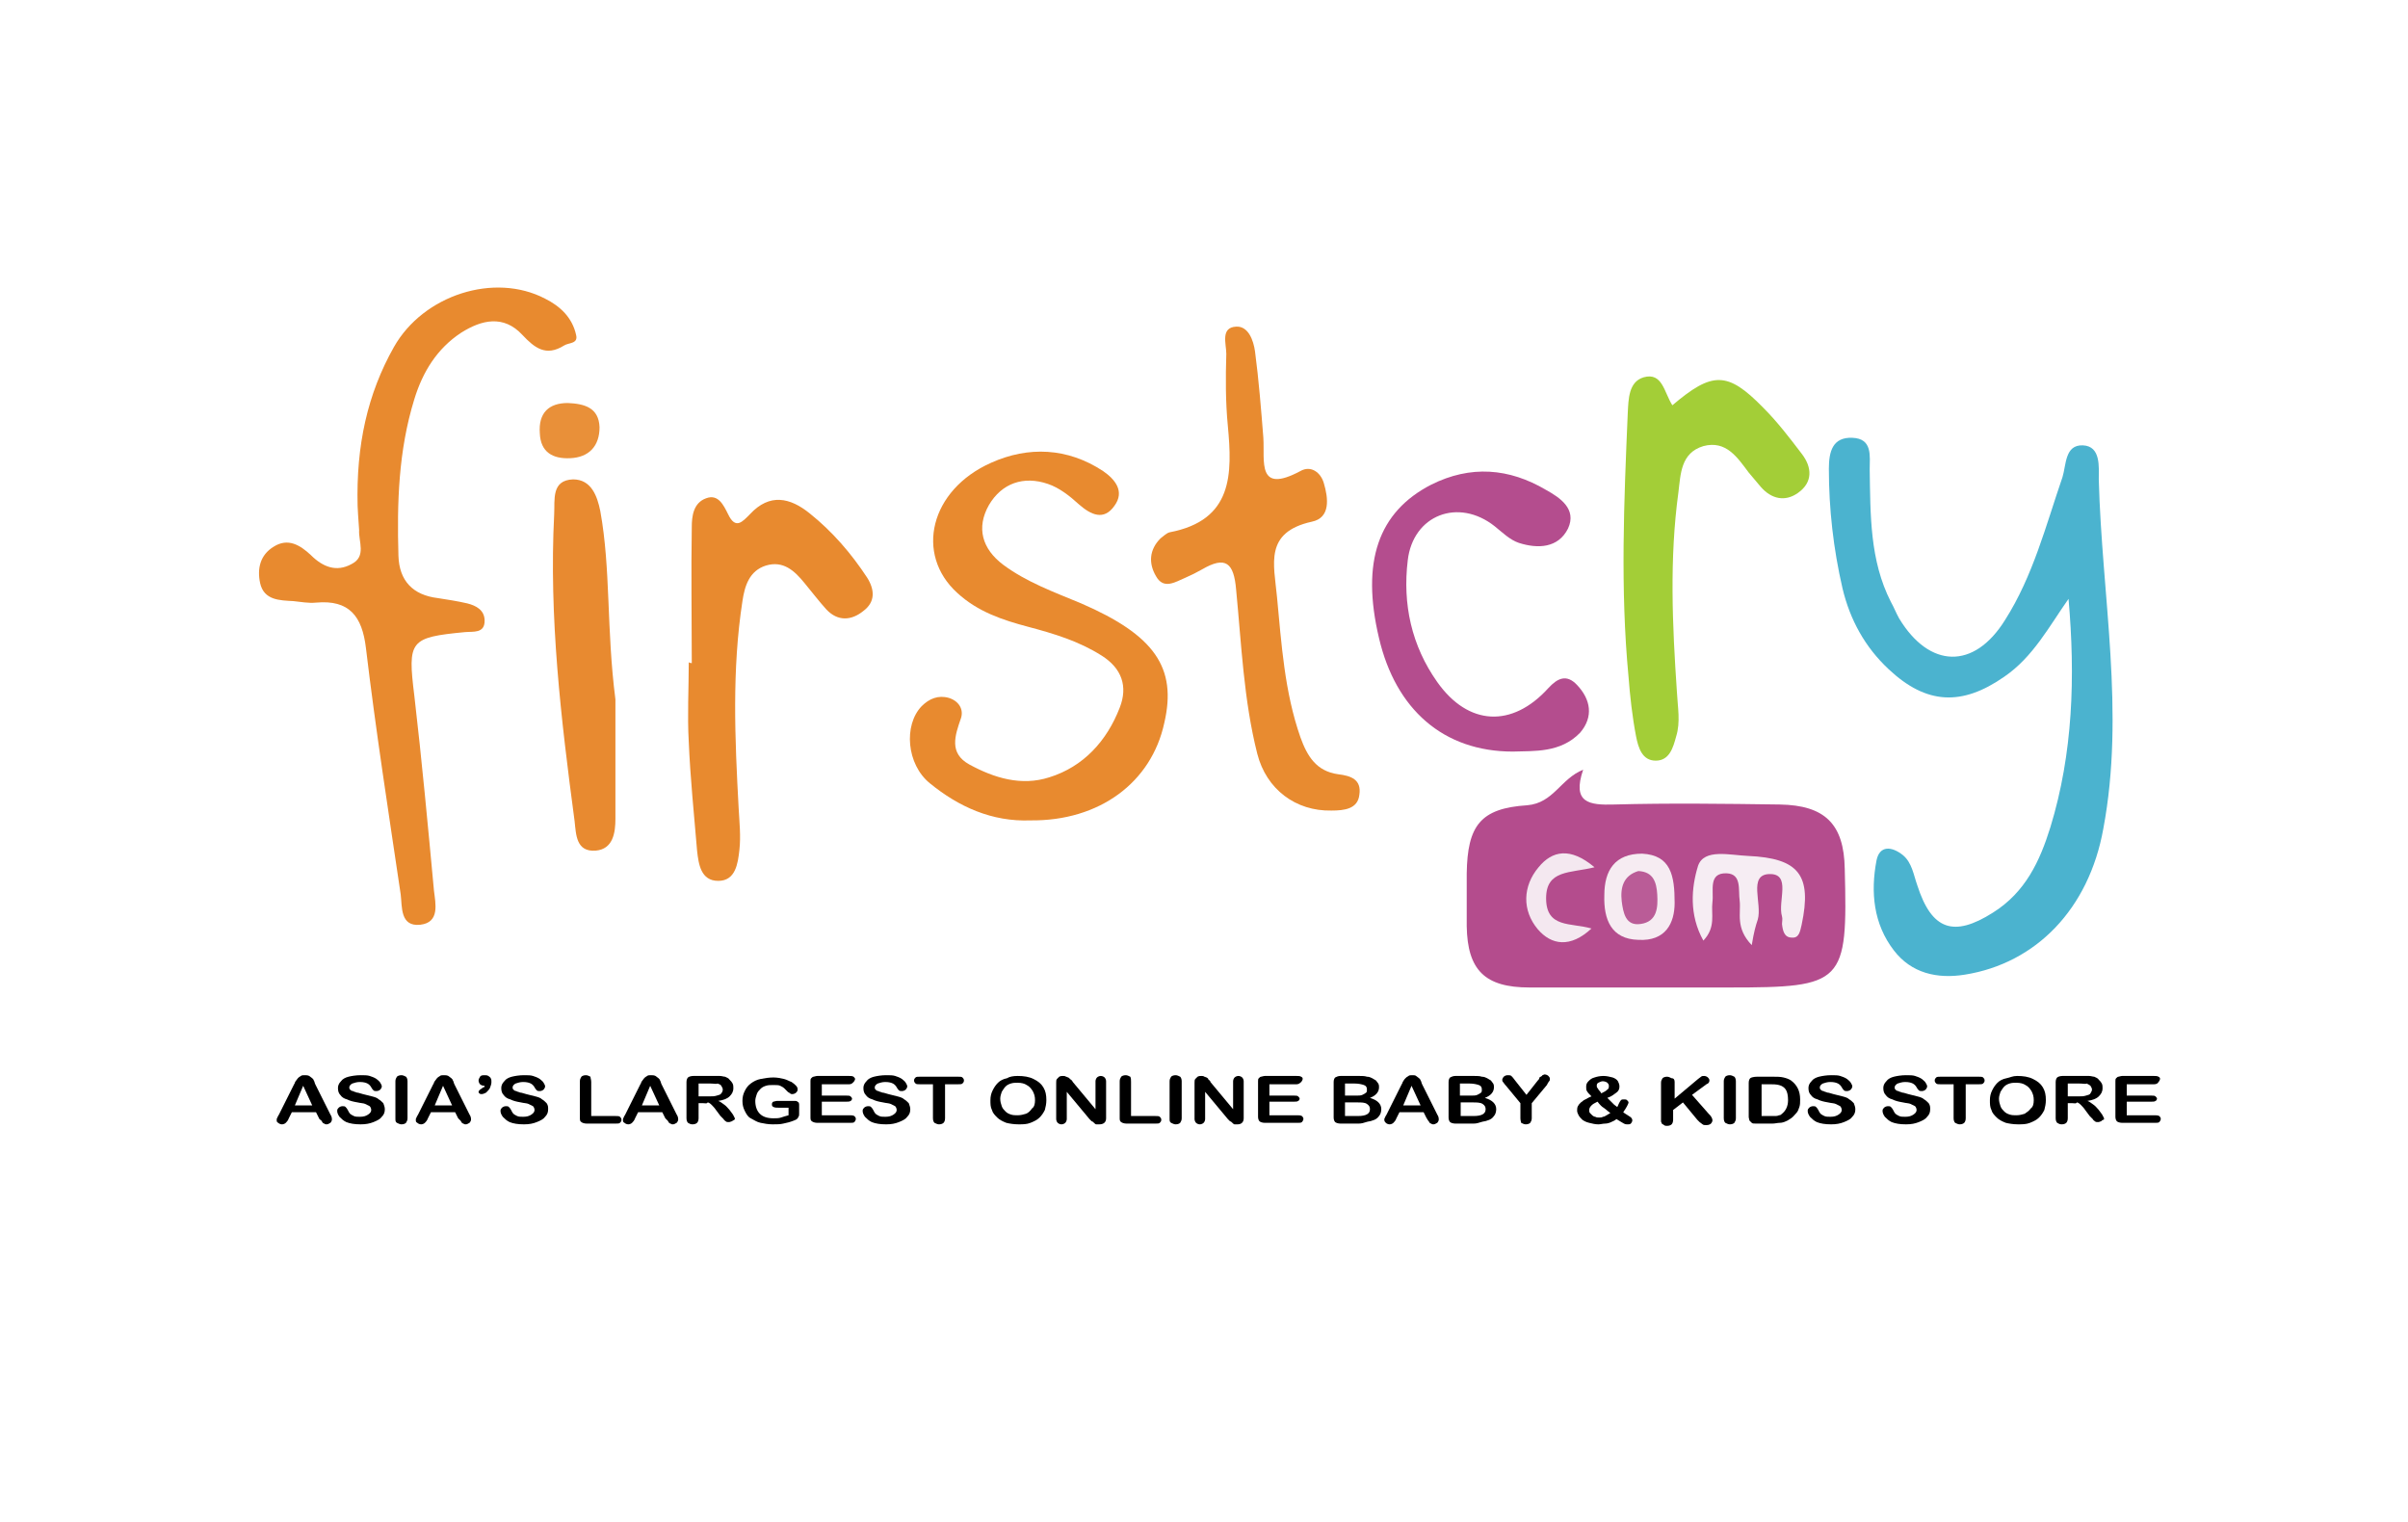 <?xml version="1.0" encoding="utf-8"?>
<!-- Generator: Adobe Illustrator 26.0.2, SVG Export Plug-In . SVG Version: 6.00 Build 0)  -->
<svg version="1.1" id="Layer_1" xmlns="http://www.w3.org/2000/svg" xmlns:xlink="http://www.w3.org/1999/xlink" x="0px" y="0px"
	 viewBox="0 0 318.5 201.3" style="enable-background:new 0 0 318.5 201.3;" xml:space="preserve">
<style type="text/css">
	.st0{fill:#FFFFFF;}
	.st1{fill:#B44C8D;}
	.st2{fill:#4BB3CF;}
	.st3{fill:#E88A2F;}
	.st4{fill:#E88B30;}
	.st5{fill:#A3CE37;}
	.st6{fill:#B44D8E;}
	.st7{fill:#E88A30;}
	.st8{fill:#E99039;}
	.st9{fill:#F6EDF3;}
	.st10{fill:#F6ECF2;}
	.st11{fill:#F4E8F0;}
	.st12{fill:#BA5C97;}
</style>
<rect class="st0" width="318.5" height="201.3"/>
<path class="st1" d="M209.4,101.8c-1.5,4.4,0.8,4.7,4.1,4.6c7.3-0.2,14.6-0.1,21.9,0c6,0.1,8.5,2.6,8.6,8.5
	c0.4,15.2-0.1,15.7-15.3,15.7c-8.8,0-17.6,0-26.4,0c-5.9,0-8.2-2.3-8.3-8.1c0-2.3,0-4.7,0-7c0.1-6.3,1.8-8.6,8-9
	C205.5,106.2,206.4,103,209.4,101.8z"/>
<path class="st2" d="M273.6,79.2c-2.6,3.7-4.7,7.7-8.5,10.3c-5.6,3.9-10.3,3.7-15.3-1c-3.1-2.9-5.1-6.5-6.1-10.7
	c-1.2-5.2-1.8-10.5-1.8-15.8c0-2.3,0.5-4.2,3.1-4.1c2.7,0.1,2.3,2.4,2.3,4.2c0.1,6,0,12,2.8,17.5c0.4,0.7,0.7,1.5,1.1,2.2
	c4,6.6,9.9,6.8,14,0.2c3.7-5.8,5.4-12.5,7.6-18.9c0.5-1.6,0.3-4.3,2.7-4.2c2.4,0.1,2.1,2.9,2.1,4.5c0.4,15.4,3.5,30.8,0.6,46.2
	c-1.9,10.6-8.9,17.8-18.3,19.3c-3.7,0.6-7.1-0.2-9.4-3.2c-2.7-3.5-3.1-7.7-2.3-11.9c0.4-2,2-1.9,3.5-0.7c1.2,1,1.4,2.6,1.9,4
	c1.9,5.9,4.8,6.9,10,3.6c4.3-2.7,6.2-6.8,7.6-11.3C274.2,99.6,274.5,89.5,273.6,79.2z"/>
<path class="st3" d="M47.3,66.9c-0.2-8,1.3-14.8,4.8-21c3.9-6.9,13.3-9.9,20-6.4c2,1,3.6,2.5,4.1,4.8c0.3,1.2-1,1-1.6,1.4
	c-2.4,1.5-3.9,0.3-5.5-1.4c-2.5-2.7-5.4-2-8.1-0.3c-3.2,2.1-5.1,5.2-6.2,8.8c-2.1,6.8-2.3,13.7-2.1,20.7c0.1,3.3,1.9,5.2,5.2,5.6
	c1.3,0.2,2.6,0.4,3.9,0.7c1.2,0.3,2.3,0.9,2.3,2.3c0,1.7-1.5,1.4-2.6,1.5c-7.3,0.7-7.6,1.1-6.7,8.4c1,8.6,1.8,17.2,2.6,25.8
	c0.2,1.7,0.8,4.2-1.8,4.5c-2.7,0.3-2.4-2.4-2.6-4c-1.6-10.8-3.3-21.7-4.6-32.6c-0.5-4.2-2.2-6.4-6.6-6c-1,0.1-2-0.1-3-0.2
	c-1.8-0.1-3.9-0.1-4.4-2.4c-0.4-1.9,0-3.7,1.8-4.8c1.9-1.2,3.5-0.2,4.9,1.1c1.6,1.6,3.4,2.3,5.4,1.2c2-1,0.9-3,1-4.5
	C47.4,68.6,47.3,67.3,47.3,66.9z"/>
<path class="st3" d="M136.3,108.5c-5.1,0.2-9.5-1.8-13.3-4.9c-3.1-2.5-3.5-7.7-1.1-10.2c1-1,2.2-1.5,3.6-1.1c1.3,0.4,2,1.5,1.6,2.7
	c-0.8,2.3-1.6,4.6,1.1,6.1c3.3,1.8,6.9,2.9,10.6,1.7c4.5-1.4,7.6-4.8,9.3-9.2c1.1-2.8,0.3-5.2-2.4-6.9c-3-1.9-6.3-2.9-9.7-3.8
	c-3.4-0.9-6.7-2-9.4-4.5c-5.6-5.1-3.6-13.6,4.5-17.2c4.9-2.2,10.1-2,14.8,1.1c1.6,1.1,2.9,2.7,1.5,4.6c-1.4,2-3.1,1.2-4.7-0.2
	c-1.2-1.1-2.6-2.2-4.1-2.7c-3.2-1.1-6.1-0.1-7.8,2.8c-1.7,3-0.9,5.8,1.9,7.9c3.1,2.3,6.7,3.6,10.3,5.1c9.7,4.2,12.7,8.5,11,15.8
	C152.3,103.5,145.4,108.6,136.3,108.5z"/>
<path class="st4" d="M176.1,107.2c-4.7,0.1-8.6-2.8-9.8-7.5c-1.8-7.1-2.1-14.5-2.8-21.7c-0.3-3.6-1.4-4.5-4.5-2.7
	c-0.7,0.4-1.5,0.8-2.2,1.1c-1.4,0.6-2.9,1.6-3.9-0.2c-1-1.7-0.9-3.5,0.6-5c0.4-0.3,0.8-0.7,1.2-0.8c8.4-1.6,8.3-7.7,7.7-14.1
	c-0.3-3.1-0.3-6.3-0.2-9.5c0-1.3-0.8-3.5,1.3-3.6c1.6-0.1,2.3,1.8,2.5,3.3c0.5,3.8,0.8,7.6,1.1,11.4c0.2,3.1-0.9,7.5,4.9,4.4
	c1.4-0.8,2.7,0.2,3.1,1.6c0.6,2,0.9,4.6-1.6,5.1c-6.3,1.4-5,5.6-4.6,9.9c0.6,6.3,1,12.6,3.1,18.6c0.9,2.5,2.1,4.5,5,4.9
	c1.7,0.2,3.1,0.7,2.8,2.7C179.6,107,177.8,107.2,176.1,107.2z"/>
<path class="st5" d="M221.2,53.6c5.3-4.5,7.3-4.5,12,0.3c1.9,1.9,3.5,4,5.1,6.1c1.4,1.8,1.5,3.8-0.5,5.2c-1.7,1.2-3.5,0.8-4.9-0.8
	c-0.5-0.6-1.1-1.3-1.6-1.9c-1.5-2-3-4.3-6-3.5c-3,0.9-3,3.7-3.3,6.1c-1.2,8.8-0.8,17.6-0.2,26.4c0.1,2,0.5,4-0.1,5.9
	c-0.4,1.5-0.9,3.2-2.7,3.2c-1.8,0-2.3-1.7-2.6-3.2c-0.5-2.6-0.8-5.3-1-7.9c-1.1-11.6-0.6-23.2-0.1-34.9c0.1-1.8,0.1-4.1,2.1-4.7
	C219.9,49.2,220.1,51.9,221.2,53.6z"/>
<path class="st3" d="M91.5,87.7c0-6-0.1-12,0-18c0-1.4,0.2-3.2,1.9-3.8c1.6-0.6,2.3,0.9,2.9,2.1c1,2.1,1.9,1,2.9,0
	c2.6-2.8,5.3-2.2,7.9-0.1c3,2.4,5.5,5.3,7.6,8.5c1,1.6,1.1,3.2-0.5,4.4c-1.6,1.3-3.4,1.4-4.9-0.2c-1-1.1-1.9-2.3-2.9-3.5
	c-1.3-1.6-2.8-3-5.1-2.3c-2.2,0.7-2.8,2.7-3.1,4.7c-1.4,9.1-1,18.2-0.5,27.4c0.1,1.8,0.3,3.7,0.1,5.5c-0.2,1.8-0.5,4.1-2.8,4.1
	c-2.3,0-2.6-2.2-2.8-4c-0.4-4.8-0.9-9.6-1.1-14.4c-0.2-3.5,0-7,0-10.5C91.3,87.7,91.4,87.7,91.5,87.7z"/>
<path class="st6" d="M200.1,99.4c-9.2,0-15.5-5.6-17.7-15c-2.4-10.1-0.1-16.7,6.9-20.3c5.2-2.6,10.3-2.2,15.2,0.7
	c1.8,1,4.1,2.5,2.9,5.1c-1.3,2.6-4,2.7-6.5,1.9c-1.2-0.4-2.2-1.4-3.2-2.2c-4.8-3.8-10.8-1.5-11.5,4.5c-0.7,5.8,0.5,11.3,3.9,16.1
	c4.1,5.8,9.9,6.1,14.7,0.8c1.2-1.3,2.4-1.9,3.8-0.4c1.8,1.9,2.2,4.2,0.4,6.3C206.4,99.6,202.9,99.3,200.1,99.4z"/>
<path class="st7" d="M81.4,92.5c0,4.2,0,10,0,15.8c0,1.8-0.3,4-2.6,4.2c-2.6,0.2-2.6-2.1-2.8-3.9c-1.8-13.5-3.4-27-2.7-40.6
	c0.1-1.9-0.4-4.5,2.5-4.6c2.4,0,3.2,2.2,3.6,4.2C80.8,75.3,80.2,83.2,81.4,92.5z"/>
<path class="st8" d="M75.1,53.3c2.2,0.1,4.1,0.6,4.2,3.2c0,2.5-1.4,4-3.9,4.1c-2.3,0.1-3.9-0.8-4-3.3C71.2,54.6,72.6,53.3,75.1,53.3
	z"/>
<path class="st9" d="M231.7,125c-2.2-2.3-1.4-4.2-1.6-5.9c-0.2-1.4,0.3-3.5-1.7-3.6c-2.5-0.1-1.7,2.3-1.9,3.8
	c-0.2,1.6,0.5,3.3-1.2,5.1c-1.9-3.4-1.6-7-0.7-9.9c0.8-2.3,4.2-1.4,6.6-1.3c6.7,0.3,8.5,2.5,7.1,9.1c-0.2,0.8-0.3,1.8-1.3,1.7
	c-1,0-1.2-0.9-1.3-1.8c0-0.3,0.1-0.7,0-1c-0.6-2,1.3-5.7-1.7-5.6c-2.8,0.1-0.9,3.9-1.5,6C232.2,122.5,232,123.2,231.7,125z"/>
<path class="st10" d="M221.5,119.4c0,2.7-1.2,5.1-4.8,4.9c-3.6-0.1-4.6-2.7-4.5-5.9c0-3.3,1.4-5.5,5-5.5
	C221,113.1,221.5,115.8,221.5,119.4z"/>
<path class="st11" d="M210.9,114.7c-3.2,0.8-6.4,0.3-6.4,4.1c0,4,3.3,3.2,6,4c-2.8,2.6-5.3,2.2-7.1,0.1c-2.1-2.5-2-5.7,0.1-8.2
	C205.3,112.5,207.7,112,210.9,114.7z"/>
<path class="st12" d="M216.7,115.2c2,0.1,2.4,1.5,2.5,3.1c0.1,1.7,0,3.6-2.2,3.9c-2,0.3-2.3-1.5-2.5-3
	C214.3,117.4,214.7,115.8,216.7,115.2z"/>
<g>
	<path d="M42.2,147.9l-0.4-0.8h-3.2l-0.4,0.8c-0.1,0.3-0.3,0.5-0.4,0.6s-0.3,0.2-0.5,0.2c-0.2,0-0.4-0.1-0.5-0.2
		c-0.2-0.1-0.2-0.2-0.2-0.4c0-0.1,0-0.2,0.1-0.3c0-0.1,0.1-0.2,0.2-0.4l2-4c0.1-0.1,0.1-0.3,0.2-0.4s0.2-0.3,0.3-0.4
		c0.1-0.1,0.2-0.2,0.4-0.3c0.1-0.1,0.3-0.1,0.5-0.1c0.2,0,0.4,0,0.6,0.1c0.1,0.1,0.3,0.2,0.4,0.3s0.2,0.2,0.2,0.3
		c0.1,0.1,0.1,0.3,0.2,0.5l2,4c0.2,0.3,0.2,0.5,0.2,0.7c0,0.1-0.1,0.3-0.2,0.4c-0.2,0.1-0.3,0.2-0.5,0.2c-0.1,0-0.2,0-0.3-0.1
		c-0.1,0-0.2-0.1-0.2-0.1c-0.1-0.1-0.1-0.2-0.2-0.3S42.2,148,42.2,147.9z M39,146.2h2.3l-1.2-2.6L39,146.2z"/>
	<path d="M50.9,146.7c0,0.4-0.1,0.7-0.4,1c-0.2,0.3-0.6,0.5-1.1,0.7s-1,0.3-1.7,0.3c-0.8,0-1.4-0.1-1.9-0.3
		c-0.4-0.2-0.6-0.4-0.9-0.7c-0.2-0.3-0.3-0.5-0.3-0.8c0-0.2,0.1-0.3,0.2-0.4c0.1-0.1,0.3-0.2,0.5-0.2c0.2,0,0.3,0,0.4,0.1
		c0.1,0.1,0.2,0.2,0.3,0.4c0.1,0.2,0.2,0.4,0.3,0.5c0.1,0.1,0.3,0.2,0.5,0.3c0.2,0.1,0.5,0.1,0.8,0.1c0.5,0,0.8-0.1,1.1-0.3
		s0.4-0.4,0.4-0.6c0-0.2-0.1-0.4-0.2-0.5c-0.2-0.1-0.4-0.2-0.6-0.3c-0.2-0.1-0.6-0.1-1-0.2c-0.6-0.1-1-0.2-1.4-0.4
		c-0.4-0.1-0.7-0.3-0.9-0.6c-0.2-0.2-0.3-0.5-0.3-0.9c0-0.3,0.1-0.6,0.4-0.9c0.2-0.3,0.6-0.5,1-0.6c0.4-0.1,1-0.2,1.6-0.2
		c0.5,0,0.9,0,1.2,0.1c0.3,0.1,0.6,0.2,0.9,0.4c0.2,0.2,0.4,0.3,0.5,0.5s0.2,0.3,0.2,0.5c0,0.1-0.1,0.3-0.2,0.4
		c-0.1,0.1-0.3,0.2-0.5,0.2c-0.2,0-0.3,0-0.4-0.1c-0.1-0.1-0.2-0.2-0.3-0.4c-0.1-0.2-0.3-0.4-0.5-0.5c-0.2-0.1-0.5-0.2-1-0.2
		c-0.4,0-0.7,0.1-1,0.2c-0.2,0.1-0.4,0.3-0.4,0.5c0,0.1,0,0.2,0.1,0.3c0.1,0.1,0.2,0.2,0.4,0.2c0.1,0.1,0.3,0.1,0.5,0.2
		c0.2,0,0.4,0.1,0.8,0.2c0.4,0.1,0.8,0.2,1.2,0.3c0.4,0.1,0.7,0.2,0.9,0.4c0.2,0.1,0.4,0.3,0.6,0.5
		C50.8,146.2,50.9,146.4,50.9,146.7z"/>
	<path d="M52.3,147.9v-4.9c0-0.3,0.1-0.4,0.2-0.6c0.1-0.1,0.3-0.2,0.6-0.2c0.2,0,0.4,0.1,0.6,0.2c0.1,0.1,0.2,0.3,0.2,0.6v4.9
		c0,0.3-0.1,0.4-0.2,0.6c-0.1,0.1-0.3,0.2-0.6,0.2c-0.2,0-0.4-0.1-0.6-0.2S52.3,148.2,52.3,147.9z"/>
	<path d="M60.6,147.9l-0.4-0.8h-3.2l-0.4,0.8c-0.1,0.3-0.3,0.5-0.4,0.6s-0.3,0.2-0.5,0.2c-0.2,0-0.4-0.1-0.5-0.2
		c-0.2-0.1-0.2-0.2-0.2-0.4c0-0.1,0-0.2,0.1-0.3c0-0.1,0.1-0.2,0.2-0.4l2-4c0.1-0.1,0.1-0.3,0.2-0.4s0.2-0.3,0.3-0.4
		c0.1-0.1,0.2-0.2,0.4-0.3c0.1-0.1,0.3-0.1,0.5-0.1c0.2,0,0.4,0,0.6,0.1c0.1,0.1,0.3,0.2,0.4,0.3s0.2,0.2,0.2,0.3
		c0.1,0.1,0.1,0.3,0.2,0.5l2,4c0.2,0.3,0.2,0.5,0.2,0.7c0,0.1-0.1,0.3-0.2,0.4c-0.2,0.1-0.3,0.2-0.5,0.2c-0.1,0-0.2,0-0.3-0.1
		c-0.1,0-0.2-0.1-0.2-0.1c-0.1-0.1-0.1-0.2-0.2-0.3S60.7,148,60.6,147.9z M57.5,146.2h2.3l-1.2-2.6L57.5,146.2z"/>
	<path d="M64.1,143.6L64.1,143.6c-0.3,0-0.5-0.1-0.6-0.2s-0.2-0.3-0.2-0.5c0-0.2,0.1-0.3,0.2-0.5s0.4-0.2,0.6-0.2
		c0.2,0,0.3,0,0.5,0.1c0.1,0.1,0.3,0.2,0.3,0.3c0.1,0.1,0.1,0.3,0.1,0.5c0,0.3-0.1,0.5-0.2,0.8c-0.1,0.2-0.3,0.4-0.5,0.6
		c-0.2,0.1-0.4,0.2-0.6,0.2c-0.1,0-0.2,0-0.3-0.1c-0.1-0.1-0.1-0.1-0.1-0.2c0-0.1,0.1-0.2,0.2-0.3c0.2-0.1,0.3-0.2,0.4-0.3
		C64,143.9,64.1,143.7,64.1,143.6z"/>
	<path d="M72.5,146.7c0,0.4-0.1,0.7-0.4,1c-0.2,0.3-0.6,0.5-1.1,0.7s-1,0.3-1.7,0.3c-0.8,0-1.4-0.1-1.9-0.3
		c-0.4-0.2-0.6-0.4-0.9-0.7c-0.2-0.3-0.3-0.5-0.3-0.8c0-0.2,0.1-0.3,0.2-0.4c0.1-0.1,0.3-0.2,0.5-0.2c0.2,0,0.3,0,0.4,0.1
		c0.1,0.1,0.2,0.2,0.3,0.4c0.1,0.2,0.2,0.4,0.3,0.5c0.1,0.1,0.3,0.2,0.5,0.3c0.2,0.1,0.5,0.1,0.8,0.1c0.5,0,0.8-0.1,1.1-0.3
		s0.4-0.4,0.4-0.6c0-0.2-0.1-0.4-0.2-0.5c-0.2-0.1-0.4-0.2-0.6-0.3c-0.2-0.1-0.6-0.1-1-0.2c-0.6-0.1-1-0.2-1.4-0.4
		c-0.4-0.1-0.7-0.3-0.9-0.6c-0.2-0.2-0.3-0.5-0.3-0.9c0-0.3,0.1-0.6,0.4-0.9c0.2-0.3,0.6-0.5,1-0.6c0.4-0.1,1-0.2,1.6-0.2
		c0.5,0,0.9,0,1.2,0.1c0.3,0.1,0.6,0.2,0.9,0.4c0.2,0.2,0.4,0.3,0.5,0.5s0.2,0.3,0.2,0.5c0,0.1-0.1,0.3-0.2,0.4
		c-0.1,0.1-0.3,0.2-0.5,0.2c-0.2,0-0.3,0-0.4-0.1c-0.1-0.1-0.2-0.2-0.3-0.4c-0.1-0.2-0.3-0.4-0.5-0.5c-0.2-0.1-0.5-0.2-1-0.2
		c-0.4,0-0.7,0.1-1,0.2c-0.2,0.1-0.4,0.3-0.4,0.5c0,0.1,0,0.2,0.1,0.3c0.1,0.1,0.2,0.2,0.4,0.2c0.1,0.1,0.3,0.1,0.5,0.2
		c0.2,0,0.4,0.1,0.8,0.2c0.4,0.1,0.8,0.2,1.2,0.3c0.4,0.1,0.7,0.2,0.9,0.4c0.2,0.1,0.4,0.3,0.6,0.5
		C72.5,146.2,72.5,146.4,72.5,146.7z"/>
	<path d="M78.2,143.1v4.5h3.2c0.3,0,0.5,0,0.6,0.1c0.1,0.1,0.2,0.2,0.2,0.4c0,0.2-0.1,0.3-0.2,0.4c-0.1,0.1-0.3,0.1-0.6,0.1h-3.8
		c-0.3,0-0.6-0.1-0.7-0.2c-0.2-0.1-0.2-0.3-0.2-0.6v-4.8c0-0.3,0.1-0.4,0.2-0.6c0.1-0.1,0.3-0.2,0.6-0.2c0.2,0,0.4,0.1,0.6,0.2
		C78.1,142.6,78.2,142.8,78.2,143.1z"/>
	<path d="M88,147.9l-0.4-0.8h-3.2l-0.4,0.8c-0.1,0.3-0.3,0.5-0.4,0.6s-0.3,0.2-0.5,0.2c-0.2,0-0.4-0.1-0.5-0.2
		c-0.2-0.1-0.2-0.2-0.2-0.4c0-0.1,0-0.2,0.1-0.3c0-0.1,0.1-0.2,0.2-0.4l2-4c0.1-0.1,0.1-0.3,0.2-0.4s0.2-0.3,0.3-0.4
		c0.1-0.1,0.2-0.2,0.4-0.3c0.1-0.1,0.3-0.1,0.5-0.1c0.2,0,0.4,0,0.6,0.1c0.1,0.1,0.3,0.2,0.4,0.3s0.2,0.2,0.2,0.3
		c0.1,0.1,0.1,0.3,0.2,0.5l2,4c0.2,0.3,0.2,0.5,0.2,0.7c0,0.1-0.1,0.3-0.2,0.4c-0.2,0.1-0.3,0.2-0.5,0.2c-0.1,0-0.2,0-0.3-0.1
		c-0.1,0-0.2-0.1-0.2-0.1c-0.1-0.1-0.1-0.2-0.2-0.3S88.1,148,88,147.9z M84.9,146.2h2.3l-1.2-2.6L84.9,146.2z"/>
	<path d="M93,145.9h-0.6v2c0,0.3-0.1,0.5-0.2,0.6c-0.1,0.1-0.3,0.2-0.6,0.2c-0.3,0-0.4-0.1-0.6-0.2c-0.1-0.1-0.2-0.3-0.2-0.6v-4.8
		c0-0.3,0.1-0.5,0.2-0.6s0.4-0.2,0.7-0.2h2.6c0.4,0,0.7,0,0.9,0c0.3,0,0.5,0.1,0.7,0.1c0.2,0.1,0.5,0.2,0.6,0.4
		c0.2,0.2,0.3,0.3,0.4,0.5c0.1,0.2,0.1,0.4,0.1,0.6c0,0.5-0.2,0.8-0.5,1.1c-0.3,0.3-0.8,0.5-1.5,0.6c0.3,0.1,0.5,0.3,0.8,0.5
		c0.3,0.2,0.5,0.5,0.7,0.7c0.2,0.3,0.4,0.5,0.5,0.7s0.2,0.4,0.2,0.4c0,0.1,0,0.2-0.1,0.2c-0.1,0.1-0.2,0.1-0.3,0.2
		c-0.1,0-0.2,0.1-0.4,0.1c-0.2,0-0.3,0-0.4-0.1c-0.1-0.1-0.2-0.1-0.3-0.3c-0.1-0.1-0.2-0.2-0.4-0.4l-0.6-0.8
		c-0.2-0.3-0.4-0.5-0.6-0.7c-0.2-0.2-0.4-0.3-0.5-0.3C93.5,146,93.3,145.9,93,145.9z M93.9,143.3h-1.5v1.7h1.4c0.4,0,0.7,0,1-0.1
		c0.3-0.1,0.5-0.1,0.6-0.3c0.1-0.1,0.2-0.3,0.2-0.5c0-0.2-0.1-0.3-0.2-0.5s-0.3-0.2-0.5-0.3C94.8,143.4,94.4,143.3,93.9,143.3z"/>
	<path d="M105.7,146.1v1.2c0,0.2,0,0.3-0.1,0.4c0,0.1-0.1,0.2-0.2,0.3s-0.2,0.1-0.4,0.2c-0.5,0.2-0.9,0.3-1.4,0.4
		c-0.4,0.1-0.9,0.1-1.4,0.1c-0.6,0-1.1-0.1-1.6-0.2c-0.5-0.1-0.9-0.4-1.3-0.6s-0.6-0.6-0.8-1s-0.3-0.8-0.3-1.3
		c0-0.5,0.1-0.9,0.3-1.3c0.2-0.4,0.4-0.7,0.8-1c0.4-0.3,0.8-0.5,1.3-0.6s1.1-0.2,1.7-0.2c0.5,0,1,0.1,1.4,0.2s0.7,0.3,1,0.4
		c0.3,0.2,0.4,0.3,0.6,0.5s0.2,0.4,0.2,0.5c0,0.2-0.1,0.3-0.2,0.4c-0.1,0.1-0.3,0.2-0.5,0.2c-0.1,0-0.2,0-0.3-0.1s-0.2-0.1-0.3-0.2
		c-0.2-0.2-0.4-0.4-0.5-0.5s-0.3-0.2-0.5-0.3c-0.2-0.1-0.5-0.1-0.9-0.1c-0.4,0-0.7,0-1,0.1c-0.3,0.1-0.5,0.2-0.7,0.4
		c-0.2,0.2-0.4,0.4-0.5,0.7c-0.1,0.3-0.2,0.6-0.2,0.9c0,0.7,0.2,1.3,0.6,1.7c0.4,0.4,1,0.6,1.8,0.6c0.4,0,0.7,0,1-0.1
		c0.3-0.1,0.6-0.2,1-0.3v-1H103c-0.3,0-0.5,0-0.7-0.1c-0.2-0.1-0.2-0.2-0.2-0.4c0-0.1,0.1-0.3,0.2-0.3s0.3-0.1,0.5-0.1h1.8
		c0.2,0,0.4,0,0.6,0s0.3,0.1,0.4,0.2C105.6,145.7,105.7,145.9,105.7,146.1z"/>
	<path d="M112.3,143.4h-3.6v1.5h3.3c0.2,0,0.4,0,0.5,0.1s0.2,0.2,0.2,0.3s-0.1,0.3-0.2,0.3c-0.1,0.1-0.3,0.1-0.5,0.1h-3.3v1.8h3.7
		c0.2,0,0.4,0,0.6,0.1c0.1,0.1,0.2,0.2,0.2,0.4c0,0.1-0.1,0.3-0.2,0.4c-0.1,0.1-0.3,0.1-0.6,0.1h-4.3c-0.3,0-0.6-0.1-0.7-0.2
		c-0.2-0.1-0.2-0.3-0.2-0.6v-4.7c0-0.2,0-0.3,0.1-0.4s0.2-0.2,0.3-0.2s0.3-0.1,0.5-0.1h4.2c0.3,0,0.4,0,0.6,0.1
		c0.1,0.1,0.2,0.2,0.2,0.3c0,0.1-0.1,0.3-0.2,0.4C112.7,143.3,112.6,143.4,112.3,143.4z"/>
	<path d="M120.4,146.7c0,0.4-0.1,0.7-0.4,1c-0.2,0.3-0.6,0.5-1.1,0.7s-1,0.3-1.7,0.3c-0.8,0-1.4-0.1-1.9-0.3
		c-0.4-0.2-0.6-0.4-0.9-0.7c-0.2-0.3-0.3-0.5-0.3-0.8c0-0.2,0.1-0.3,0.2-0.4c0.1-0.1,0.3-0.2,0.5-0.2c0.2,0,0.3,0,0.4,0.1
		c0.1,0.1,0.2,0.2,0.3,0.4c0.1,0.2,0.2,0.4,0.3,0.5c0.1,0.1,0.3,0.2,0.5,0.3c0.2,0.1,0.5,0.1,0.8,0.1c0.5,0,0.8-0.1,1.1-0.3
		s0.4-0.4,0.4-0.6c0-0.2-0.1-0.4-0.2-0.5c-0.2-0.1-0.4-0.2-0.6-0.3c-0.2-0.1-0.6-0.1-1-0.2c-0.6-0.1-1-0.2-1.4-0.4
		c-0.4-0.1-0.7-0.3-0.9-0.6c-0.2-0.2-0.3-0.5-0.3-0.9c0-0.3,0.1-0.6,0.4-0.9c0.2-0.3,0.6-0.5,1-0.6c0.4-0.1,1-0.2,1.6-0.2
		c0.5,0,0.9,0,1.2,0.1c0.3,0.1,0.6,0.2,0.9,0.4c0.2,0.2,0.4,0.3,0.5,0.5s0.2,0.3,0.2,0.5c0,0.1-0.1,0.3-0.2,0.4
		c-0.1,0.1-0.3,0.2-0.5,0.2c-0.2,0-0.3,0-0.4-0.1c-0.1-0.1-0.2-0.2-0.3-0.4c-0.1-0.2-0.3-0.4-0.5-0.5c-0.2-0.1-0.5-0.2-1-0.2
		c-0.4,0-0.7,0.1-1,0.2c-0.2,0.1-0.4,0.3-0.4,0.5c0,0.1,0,0.2,0.1,0.3c0.1,0.1,0.2,0.2,0.4,0.2c0.1,0.1,0.3,0.1,0.5,0.2
		c0.2,0,0.4,0.1,0.8,0.2c0.4,0.1,0.8,0.2,1.2,0.3c0.4,0.1,0.7,0.2,0.9,0.4c0.2,0.1,0.4,0.3,0.6,0.5
		C120.3,146.2,120.4,146.4,120.4,146.7z"/>
	<path d="M126.7,143.4H125v4.5c0,0.3-0.1,0.5-0.2,0.6c-0.1,0.1-0.3,0.2-0.6,0.2c-0.2,0-0.4-0.1-0.6-0.2c-0.1-0.1-0.2-0.3-0.2-0.6
		v-4.5h-1.7c-0.3,0-0.5,0-0.6-0.1c-0.1-0.1-0.2-0.2-0.2-0.4c0-0.2,0.1-0.3,0.2-0.4s0.3-0.1,0.6-0.1h5c0.3,0,0.5,0,0.6,0.1
		s0.2,0.2,0.2,0.4c0,0.2-0.1,0.3-0.2,0.4C127.2,143.4,127,143.4,126.7,143.4z"/>
	<path d="M134.6,142.3c0.8,0,1.5,0.1,2.1,0.4c0.6,0.3,1,0.6,1.3,1.1c0.3,0.5,0.4,1,0.4,1.7c0,0.5-0.1,0.9-0.2,1.3
		c-0.2,0.4-0.4,0.7-0.7,1c-0.3,0.3-0.7,0.5-1.2,0.7c-0.5,0.2-1,0.2-1.6,0.2c-0.6,0-1.2-0.1-1.6-0.2c-0.5-0.2-0.9-0.4-1.2-0.7
		s-0.6-0.6-0.7-1c-0.2-0.4-0.2-0.8-0.2-1.3c0-0.5,0.1-0.9,0.3-1.3c0.2-0.4,0.4-0.7,0.7-1c0.3-0.3,0.7-0.5,1.2-0.6
		C133.5,142.4,134,142.3,134.6,142.3z M136.9,145.5c0-0.5-0.1-0.8-0.3-1.2c-0.2-0.3-0.4-0.6-0.8-0.8c-0.3-0.2-0.7-0.3-1.2-0.3
		c-0.3,0-0.6,0-0.9,0.1c-0.3,0.1-0.5,0.2-0.7,0.4c-0.2,0.2-0.3,0.4-0.5,0.7c-0.1,0.3-0.2,0.6-0.2,0.9c0,0.4,0.1,0.7,0.2,1
		c0.1,0.3,0.3,0.5,0.5,0.7c0.2,0.2,0.4,0.3,0.7,0.4c0.3,0.1,0.6,0.1,0.9,0.1c0.4,0,0.8-0.1,1.1-0.2s0.6-0.4,0.8-0.7
		C136.8,146.4,136.9,146,136.9,145.5z"/>
	<path d="M141.9,143.1l3,3.6V143c0-0.2,0.1-0.4,0.2-0.5c0.1-0.1,0.3-0.2,0.5-0.2c0.2,0,0.4,0.1,0.5,0.2c0.1,0.1,0.2,0.3,0.2,0.5v4.9
		c0,0.5-0.3,0.8-0.9,0.8c-0.1,0-0.3,0-0.4,0s-0.2-0.1-0.3-0.2s-0.2-0.2-0.3-0.2c-0.1-0.1-0.2-0.2-0.3-0.3l-3-3.6v3.6
		c0,0.2-0.1,0.4-0.2,0.5s-0.3,0.2-0.5,0.2c-0.2,0-0.4-0.1-0.5-0.2c-0.1-0.1-0.2-0.3-0.2-0.5v-4.8c0-0.2,0-0.4,0.1-0.5
		c0.1-0.1,0.2-0.2,0.3-0.3c0.2-0.1,0.3-0.1,0.5-0.1c0.1,0,0.3,0,0.4,0.1c0.1,0,0.2,0.1,0.3,0.1c0.1,0.1,0.2,0.1,0.2,0.2
		C141.7,142.8,141.8,142.9,141.9,143.1z"/>
	<path d="M149.6,143.1v4.5h3.2c0.3,0,0.5,0,0.6,0.1c0.1,0.1,0.2,0.2,0.2,0.4c0,0.2-0.1,0.3-0.2,0.4c-0.1,0.1-0.3,0.1-0.6,0.1H149
		c-0.3,0-0.6-0.1-0.7-0.2c-0.2-0.1-0.2-0.3-0.2-0.6v-4.8c0-0.3,0.1-0.4,0.2-0.6c0.1-0.1,0.3-0.2,0.6-0.2c0.2,0,0.4,0.1,0.6,0.2
		C149.6,142.6,149.6,142.8,149.6,143.1z"/>
	<path d="M154.7,147.9v-4.9c0-0.3,0.1-0.4,0.2-0.6c0.1-0.1,0.3-0.2,0.6-0.2c0.2,0,0.4,0.1,0.6,0.2c0.1,0.1,0.2,0.3,0.2,0.6v4.9
		c0,0.3-0.1,0.4-0.2,0.6c-0.1,0.1-0.3,0.2-0.6,0.2c-0.2,0-0.4-0.1-0.6-0.2S154.7,148.2,154.7,147.9z"/>
	<path d="M160.1,143.1l3,3.6V143c0-0.2,0.1-0.4,0.2-0.5c0.1-0.1,0.3-0.2,0.5-0.2c0.2,0,0.4,0.1,0.5,0.2c0.1,0.1,0.2,0.3,0.2,0.5v4.9
		c0,0.5-0.3,0.8-0.8,0.8c-0.1,0-0.3,0-0.4,0s-0.2-0.1-0.3-0.2c-0.1-0.1-0.2-0.2-0.3-0.2c-0.1-0.1-0.2-0.2-0.3-0.3l-3-3.6v3.6
		c0,0.2-0.1,0.4-0.2,0.5c-0.1,0.1-0.3,0.2-0.5,0.2c-0.2,0-0.4-0.1-0.5-0.2s-0.2-0.3-0.2-0.5v-4.8c0-0.2,0-0.4,0.1-0.5
		c0.1-0.1,0.2-0.2,0.3-0.3c0.2-0.1,0.3-0.1,0.5-0.1c0.1,0,0.3,0,0.4,0.1c0.1,0,0.2,0.1,0.3,0.1c0.1,0.1,0.2,0.1,0.2,0.2
		S160.1,142.9,160.1,143.1z"/>
	<path d="M171.5,143.4h-3.6v1.5h3.3c0.2,0,0.4,0,0.5,0.1c0.1,0.1,0.2,0.2,0.2,0.3s-0.1,0.3-0.2,0.3c-0.1,0.1-0.3,0.1-0.5,0.1h-3.3
		v1.8h3.7c0.2,0,0.4,0,0.6,0.1c0.1,0.1,0.2,0.2,0.2,0.4c0,0.1-0.1,0.3-0.2,0.4c-0.1,0.1-0.3,0.1-0.6,0.1h-4.3
		c-0.3,0-0.6-0.1-0.7-0.2s-0.2-0.3-0.2-0.6v-4.7c0-0.2,0-0.3,0.1-0.4s0.2-0.2,0.3-0.2s0.3-0.1,0.5-0.1h4.2c0.3,0,0.4,0,0.6,0.1
		s0.2,0.2,0.2,0.3c0,0.1-0.1,0.3-0.2,0.4C171.9,143.3,171.7,143.4,171.5,143.4z"/>
	<path d="M179.7,148.6h-2.4c-0.3,0-0.6-0.1-0.7-0.2c-0.1-0.1-0.2-0.3-0.2-0.6v-4.7c0-0.3,0.1-0.5,0.2-0.6c0.2-0.1,0.4-0.2,0.7-0.2
		h2.5c0.4,0,0.7,0,1,0.1c0.3,0,0.5,0.1,0.7,0.2c0.2,0.1,0.3,0.2,0.5,0.3c0.1,0.1,0.2,0.3,0.3,0.4c0.1,0.2,0.1,0.3,0.1,0.5
		c0,0.6-0.4,1.1-1.2,1.4c1,0.3,1.5,0.8,1.5,1.5c0,0.3-0.1,0.7-0.3,0.9c-0.2,0.3-0.5,0.5-0.9,0.6c-0.2,0.1-0.5,0.1-0.8,0.2
		S180.1,148.6,179.7,148.6z M177.9,143.3v1.6h1.4c0.4,0,0.7,0,0.9-0.1c0.2-0.1,0.4-0.2,0.5-0.3c0.1-0.1,0.1-0.2,0.1-0.4
		c0-0.3-0.1-0.5-0.4-0.6c-0.3-0.1-0.7-0.2-1.3-0.2H177.9z M179.5,145.8h-1.6v1.8h1.7c1.1,0,1.6-0.3,1.6-0.9c0-0.3-0.1-0.5-0.4-0.7
		S180.1,145.8,179.5,145.8z"/>
	<path d="M188.7,147.9l-0.4-0.8h-3.2l-0.4,0.8c-0.1,0.3-0.3,0.5-0.4,0.6s-0.3,0.2-0.5,0.2c-0.2,0-0.4-0.1-0.5-0.2s-0.2-0.2-0.2-0.4
		c0-0.1,0-0.2,0.1-0.3c0-0.1,0.1-0.2,0.2-0.4l2-4c0.1-0.1,0.1-0.3,0.2-0.4c0.1-0.2,0.2-0.3,0.3-0.4c0.1-0.1,0.2-0.2,0.4-0.3
		c0.1-0.1,0.3-0.1,0.5-0.1c0.2,0,0.4,0,0.5,0.1c0.1,0.1,0.3,0.2,0.4,0.3c0.1,0.1,0.2,0.2,0.2,0.3c0.1,0.1,0.1,0.3,0.2,0.5l2,4
		c0.2,0.3,0.2,0.5,0.2,0.7c0,0.1-0.1,0.3-0.2,0.4c-0.2,0.1-0.3,0.2-0.5,0.2c-0.1,0-0.2,0-0.3-0.1c-0.1,0-0.2-0.1-0.2-0.1
		s-0.1-0.2-0.2-0.3C188.8,148.1,188.8,148,188.7,147.9z M185.6,146.2h2.3l-1.2-2.6L185.6,146.2z"/>
	<path d="M194.9,148.6h-2.4c-0.3,0-0.6-0.1-0.7-0.2c-0.1-0.1-0.2-0.3-0.2-0.6v-4.7c0-0.3,0.1-0.5,0.2-0.6c0.2-0.1,0.4-0.2,0.7-0.2
		h2.5c0.4,0,0.7,0,1,0.1c0.3,0,0.5,0.1,0.7,0.2c0.2,0.1,0.3,0.2,0.5,0.3c0.1,0.1,0.2,0.3,0.3,0.4c0.1,0.2,0.1,0.3,0.1,0.5
		c0,0.6-0.4,1.1-1.2,1.4c1,0.3,1.5,0.8,1.5,1.5c0,0.3-0.1,0.7-0.3,0.9c-0.2,0.3-0.5,0.5-0.9,0.6c-0.2,0.1-0.5,0.1-0.8,0.2
		S195.3,148.6,194.9,148.6z M193.1,143.3v1.6h1.4c0.4,0,0.7,0,0.9-0.1c0.2-0.1,0.4-0.2,0.5-0.3c0.1-0.1,0.1-0.2,0.1-0.4
		c0-0.3-0.1-0.5-0.4-0.6c-0.3-0.1-0.7-0.2-1.3-0.2H193.1z M194.8,145.8h-1.6v1.8h1.7c1.1,0,1.6-0.3,1.6-0.9c0-0.3-0.1-0.5-0.4-0.7
		S195.3,145.8,194.8,145.8z"/>
	<path d="M201.1,147.9v-2l-1.9-2.3c-0.2-0.2-0.3-0.4-0.4-0.5s-0.1-0.2-0.1-0.3c0-0.1,0.1-0.3,0.2-0.4s0.3-0.2,0.5-0.2
		c0.2,0,0.4,0,0.5,0.1s0.3,0.3,0.5,0.6l1.5,1.9l1.5-1.9c0.1-0.1,0.2-0.2,0.2-0.3s0.1-0.2,0.2-0.2c0.1-0.1,0.2-0.1,0.2-0.2
		c0.1,0,0.2-0.1,0.3-0.1c0.2,0,0.4,0.1,0.5,0.2s0.2,0.2,0.2,0.4c0,0.1,0,0.2-0.1,0.3s-0.2,0.3-0.3,0.5l-2,2.4v2
		c0,0.3-0.1,0.4-0.2,0.6c-0.1,0.1-0.3,0.2-0.6,0.2c-0.2,0-0.4-0.1-0.6-0.2C201.2,148.4,201.1,148.2,201.1,147.9z"/>
	<path d="M209.8,143.7c0-0.3,0.1-0.5,0.3-0.7c0.2-0.2,0.4-0.4,0.8-0.5c0.3-0.1,0.7-0.2,1.2-0.2c0.4,0,0.8,0.1,1.2,0.2
		c0.3,0.1,0.6,0.3,0.7,0.5s0.2,0.4,0.2,0.7c0,0.3-0.1,0.6-0.4,0.8c-0.3,0.2-0.6,0.5-1.2,0.7c0.2,0.2,0.3,0.3,0.5,0.5
		s0.3,0.3,0.4,0.4s0.3,0.2,0.4,0.3c0.1-0.1,0.1-0.2,0.2-0.4c0.1-0.2,0.2-0.4,0.3-0.5c0.1-0.1,0.2-0.1,0.4-0.1c0.2,0,0.3,0,0.4,0.1
		c0.1,0.1,0.2,0.2,0.2,0.3c0,0.1-0.1,0.3-0.2,0.5c-0.1,0.2-0.3,0.5-0.5,0.8c0.1,0.1,0.3,0.2,0.6,0.4s0.5,0.3,0.5,0.4
		c0.1,0.1,0.1,0.2,0.1,0.3c0,0.1-0.1,0.3-0.2,0.4c-0.1,0.1-0.3,0.1-0.4,0.1c-0.2,0-0.3,0-0.5-0.1c-0.2-0.1-0.5-0.3-1-0.6
		c-0.2,0.2-0.5,0.3-0.7,0.4c-0.2,0.1-0.5,0.2-0.8,0.2s-0.6,0.1-0.9,0.1c-0.4,0-0.8-0.1-1.2-0.2s-0.6-0.2-0.9-0.4
		c-0.2-0.2-0.4-0.4-0.5-0.6c-0.1-0.2-0.2-0.4-0.2-0.6c0-0.2,0-0.4,0.1-0.6s0.2-0.3,0.4-0.5c0.2-0.1,0.3-0.3,0.6-0.4
		c0.2-0.1,0.5-0.3,0.8-0.4c-0.3-0.3-0.5-0.5-0.6-0.7C209.8,144.2,209.8,143.9,209.8,143.7z M211.3,145.7c-0.4,0.2-0.6,0.3-0.8,0.5
		s-0.3,0.4-0.3,0.6c0,0.1,0,0.3,0.1,0.4s0.2,0.2,0.3,0.3s0.3,0.2,0.4,0.2c0.2,0.1,0.3,0.1,0.5,0.1c0.2,0,0.4,0,0.5-0.1
		c0.2,0,0.3-0.1,0.5-0.2s0.3-0.2,0.5-0.3c-0.3-0.2-0.6-0.5-0.9-0.7C211.9,146.4,211.6,146.1,211.3,145.7z M211.8,144.6
		c0.4-0.2,0.6-0.3,0.8-0.5c0.2-0.1,0.2-0.3,0.2-0.5c0-0.2-0.1-0.3-0.2-0.4s-0.4-0.2-0.6-0.2c-0.2,0-0.4,0.1-0.6,0.2
		c-0.2,0.1-0.2,0.3-0.2,0.4c0,0.1,0,0.2,0.1,0.3c0.1,0.1,0.1,0.2,0.2,0.3S211.7,144.4,211.8,144.6z"/>
	<path d="M221.5,143.1v2.2l3.1-2.6c0.1-0.1,0.3-0.2,0.4-0.3c0.1-0.1,0.2-0.1,0.4-0.1c0.2,0,0.4,0.1,0.5,0.2s0.2,0.2,0.2,0.4
		c0,0.2-0.1,0.4-0.4,0.5l-1.9,1.4l2.2,2.5c0.2,0.2,0.3,0.3,0.4,0.5s0.1,0.3,0.1,0.4c0,0.1-0.1,0.3-0.2,0.4c-0.1,0.1-0.3,0.2-0.6,0.2
		c-0.2,0-0.4,0-0.5-0.1c-0.1-0.1-0.3-0.2-0.4-0.3c-0.1-0.1-0.2-0.2-0.3-0.3l-1.9-2.3l-1.3,1v1.3c0,0.3-0.1,0.5-0.2,0.6
		c-0.1,0.1-0.3,0.2-0.6,0.2c-0.1,0-0.3,0-0.4-0.1c-0.1-0.1-0.2-0.1-0.3-0.2c0-0.1-0.1-0.2-0.1-0.3c0-0.1,0-0.3,0-0.5v-4.6
		c0-0.3,0.1-0.4,0.2-0.6c0.1-0.1,0.3-0.2,0.6-0.2c0.2,0,0.4,0.1,0.6,0.2C221.4,142.6,221.5,142.8,221.5,143.1z"/>
	<path d="M228,147.9v-4.9c0-0.3,0.1-0.4,0.2-0.6c0.1-0.1,0.3-0.2,0.6-0.2c0.2,0,0.4,0.1,0.6,0.2c0.1,0.1,0.2,0.3,0.2,0.6v4.9
		c0,0.3-0.1,0.4-0.2,0.6c-0.1,0.1-0.3,0.2-0.6,0.2c-0.2,0-0.4-0.1-0.6-0.2C228.1,148.4,228,148.2,228,147.9z"/>
	<path d="M232.4,142.4h2.1c0.5,0,1,0,1.4,0.1c0.4,0.1,0.7,0.2,1,0.4c0.8,0.6,1.2,1.4,1.2,2.5c0,0.4,0,0.7-0.1,1
		c-0.1,0.3-0.2,0.6-0.4,0.8s-0.4,0.5-0.7,0.7c-0.2,0.1-0.4,0.3-0.7,0.4c-0.2,0.1-0.5,0.2-0.8,0.2c-0.3,0-0.6,0.1-1,0.1h-2.1
		c-0.3,0-0.5,0-0.6-0.1c-0.1-0.1-0.2-0.2-0.3-0.3c0-0.1-0.1-0.3-0.1-0.5v-4.5c0-0.3,0.1-0.5,0.2-0.6S232,142.4,232.4,142.4z
		 M233,143.4v4.2h1.2c0.3,0,0.5,0,0.6,0c0.1,0,0.3,0,0.5-0.1c0.2,0,0.3-0.1,0.4-0.2c0.5-0.4,0.8-1,0.8-1.8c0-0.6-0.1-1.1-0.3-1.4
		c-0.2-0.3-0.5-0.5-0.9-0.6s-0.8-0.1-1.2-0.1H233z"/>
	<path d="M245.4,146.7c0,0.4-0.1,0.7-0.4,1c-0.2,0.3-0.6,0.5-1.1,0.7s-1,0.3-1.7,0.3c-0.8,0-1.4-0.1-1.9-0.3
		c-0.4-0.2-0.6-0.4-0.9-0.7c-0.2-0.3-0.3-0.5-0.3-0.8c0-0.2,0.1-0.3,0.2-0.4s0.3-0.2,0.5-0.2c0.2,0,0.3,0,0.4,0.1
		c0.1,0.1,0.2,0.2,0.3,0.4c0.1,0.2,0.2,0.4,0.3,0.5c0.1,0.1,0.3,0.2,0.5,0.3s0.5,0.1,0.8,0.1c0.5,0,0.8-0.1,1.1-0.3
		c0.3-0.2,0.4-0.4,0.4-0.6c0-0.2-0.1-0.4-0.2-0.5c-0.2-0.1-0.4-0.2-0.6-0.3c-0.2-0.1-0.6-0.1-1-0.2c-0.6-0.1-1-0.2-1.4-0.4
		c-0.4-0.1-0.7-0.3-0.9-0.6c-0.2-0.2-0.3-0.5-0.3-0.9c0-0.3,0.1-0.6,0.4-0.9c0.2-0.3,0.6-0.5,1-0.6c0.4-0.1,1-0.2,1.6-0.2
		c0.5,0,0.9,0,1.2,0.1c0.3,0.1,0.6,0.2,0.9,0.4c0.2,0.2,0.4,0.3,0.5,0.5c0.1,0.2,0.2,0.3,0.2,0.5c0,0.1-0.1,0.3-0.2,0.4
		c-0.1,0.1-0.3,0.2-0.5,0.2c-0.2,0-0.3,0-0.4-0.1c-0.1-0.1-0.2-0.2-0.3-0.4c-0.1-0.2-0.3-0.4-0.5-0.5s-0.5-0.2-1-0.2
		c-0.4,0-0.7,0.1-1,0.2c-0.2,0.1-0.4,0.3-0.4,0.5c0,0.1,0,0.2,0.1,0.3c0.1,0.1,0.2,0.2,0.4,0.2c0.1,0.1,0.3,0.1,0.5,0.2
		c0.2,0,0.4,0.1,0.8,0.2c0.4,0.1,0.8,0.2,1.2,0.3c0.4,0.1,0.7,0.2,0.9,0.4c0.2,0.1,0.4,0.3,0.6,0.5
		C245.3,146.2,245.4,146.4,245.4,146.7z"/>
	<path d="M255.3,146.7c0,0.4-0.1,0.7-0.4,1c-0.2,0.3-0.6,0.5-1.1,0.7s-1,0.3-1.7,0.3c-0.8,0-1.4-0.1-1.9-0.3
		c-0.4-0.2-0.6-0.4-0.9-0.7c-0.2-0.3-0.3-0.5-0.3-0.8c0-0.2,0.1-0.3,0.2-0.4s0.3-0.2,0.5-0.2c0.2,0,0.3,0,0.4,0.1
		c0.1,0.1,0.2,0.2,0.3,0.4c0.1,0.2,0.2,0.4,0.3,0.5c0.1,0.1,0.3,0.2,0.5,0.3s0.5,0.1,0.8,0.1c0.5,0,0.8-0.1,1.1-0.3
		c0.3-0.2,0.4-0.4,0.4-0.6c0-0.2-0.1-0.4-0.2-0.5c-0.2-0.1-0.4-0.2-0.6-0.3c-0.2-0.1-0.6-0.1-1-0.2c-0.6-0.1-1-0.2-1.4-0.4
		c-0.4-0.1-0.7-0.3-0.9-0.6c-0.2-0.2-0.3-0.5-0.3-0.9c0-0.3,0.1-0.6,0.4-0.9c0.2-0.3,0.6-0.5,1-0.6c0.4-0.1,1-0.2,1.6-0.2
		c0.5,0,0.9,0,1.2,0.1c0.3,0.1,0.6,0.2,0.9,0.4c0.2,0.2,0.4,0.3,0.5,0.5c0.1,0.2,0.2,0.3,0.2,0.5c0,0.1-0.1,0.3-0.2,0.4
		c-0.1,0.1-0.3,0.2-0.5,0.2c-0.2,0-0.3,0-0.4-0.1c-0.1-0.1-0.2-0.2-0.3-0.4c-0.1-0.2-0.3-0.4-0.5-0.5s-0.5-0.2-1-0.2
		c-0.4,0-0.7,0.1-1,0.2c-0.2,0.1-0.4,0.3-0.4,0.5c0,0.1,0,0.2,0.1,0.3c0.1,0.1,0.2,0.2,0.4,0.2c0.1,0.1,0.3,0.1,0.5,0.2
		c0.2,0,0.4,0.1,0.8,0.2c0.4,0.1,0.8,0.2,1.2,0.3c0.4,0.1,0.7,0.2,0.9,0.4c0.2,0.1,0.4,0.3,0.6,0.5
		C255.3,146.2,255.3,146.4,255.3,146.7z"/>
	<path d="M261.7,143.4H260v4.5c0,0.3-0.1,0.5-0.2,0.6s-0.3,0.2-0.6,0.2c-0.2,0-0.4-0.1-0.6-0.2c-0.1-0.1-0.2-0.3-0.2-0.6v-4.5h-1.7
		c-0.3,0-0.5,0-0.6-0.1c-0.1-0.1-0.2-0.2-0.2-0.4c0-0.2,0.1-0.3,0.2-0.4c0.1-0.1,0.3-0.1,0.6-0.1h5c0.3,0,0.5,0,0.6,0.1
		c0.1,0.1,0.2,0.2,0.2,0.4c0,0.2-0.1,0.3-0.2,0.4S262,143.4,261.7,143.4z"/>
	<path d="M266.8,142.3c0.8,0,1.5,0.1,2.1,0.4c0.6,0.3,1,0.6,1.3,1.1s0.4,1,0.4,1.7c0,0.5-0.1,0.9-0.2,1.3c-0.2,0.4-0.4,0.7-0.7,1
		c-0.3,0.3-0.7,0.5-1.2,0.7c-0.5,0.2-1,0.2-1.6,0.2c-0.6,0-1.2-0.1-1.6-0.2c-0.5-0.2-0.9-0.4-1.2-0.7s-0.6-0.6-0.7-1
		c-0.2-0.4-0.2-0.8-0.2-1.3c0-0.5,0.1-0.9,0.3-1.3c0.2-0.4,0.4-0.7,0.7-1c0.3-0.3,0.7-0.5,1.2-0.6S266.2,142.3,266.8,142.3z
		 M269,145.5c0-0.5-0.1-0.8-0.3-1.2c-0.2-0.3-0.4-0.6-0.8-0.8c-0.3-0.2-0.7-0.3-1.2-0.3c-0.3,0-0.6,0-0.9,0.1
		c-0.3,0.1-0.5,0.2-0.7,0.4s-0.3,0.4-0.5,0.7c-0.1,0.3-0.2,0.6-0.2,0.9c0,0.4,0.1,0.7,0.2,1s0.3,0.5,0.5,0.7
		c0.2,0.2,0.4,0.3,0.7,0.4c0.3,0.1,0.6,0.1,0.9,0.1c0.4,0,0.8-0.1,1.1-0.2c0.3-0.2,0.6-0.4,0.8-0.7C268.9,146.4,269,146,269,145.5z"
		/>
	<path d="M274.1,145.9h-0.6v2c0,0.3-0.1,0.5-0.2,0.6s-0.3,0.2-0.6,0.2c-0.3,0-0.4-0.1-0.6-0.2c-0.1-0.1-0.2-0.3-0.2-0.6v-4.8
		c0-0.3,0.1-0.5,0.2-0.6s0.4-0.2,0.7-0.2h2.6c0.4,0,0.7,0,0.9,0c0.3,0,0.5,0.1,0.7,0.1c0.2,0.1,0.5,0.2,0.6,0.4
		c0.2,0.2,0.3,0.3,0.4,0.5s0.1,0.4,0.1,0.6c0,0.5-0.2,0.8-0.5,1.1c-0.3,0.3-0.8,0.5-1.5,0.6c0.3,0.1,0.5,0.3,0.8,0.5
		c0.3,0.2,0.5,0.5,0.7,0.7c0.2,0.3,0.4,0.5,0.5,0.7c0.1,0.2,0.2,0.4,0.2,0.4c0,0.1,0,0.2-0.1,0.2s-0.2,0.1-0.3,0.2
		c-0.1,0-0.2,0.1-0.4,0.1c-0.2,0-0.3,0-0.4-0.1c-0.1-0.1-0.2-0.1-0.3-0.3c-0.1-0.1-0.2-0.2-0.4-0.4l-0.6-0.8
		c-0.2-0.3-0.4-0.5-0.6-0.7c-0.2-0.2-0.4-0.3-0.5-0.3C274.6,146,274.4,145.9,274.1,145.9z M275,143.3h-1.5v1.7h1.4
		c0.4,0,0.7,0,1-0.1c0.3-0.1,0.5-0.1,0.6-0.3s0.2-0.3,0.2-0.5c0-0.2-0.1-0.3-0.2-0.5c-0.1-0.1-0.3-0.2-0.5-0.3
		C275.9,143.4,275.5,143.3,275,143.3z"/>
	<path d="M284.9,143.4h-3.6v1.5h3.3c0.2,0,0.4,0,0.5,0.1c0.1,0.1,0.2,0.2,0.2,0.3s-0.1,0.3-0.2,0.3c-0.1,0.1-0.3,0.1-0.5,0.1h-3.3
		v1.8h3.7c0.2,0,0.4,0,0.6,0.1c0.1,0.1,0.2,0.2,0.2,0.4c0,0.1-0.1,0.3-0.2,0.4c-0.1,0.1-0.3,0.1-0.6,0.1h-4.3
		c-0.3,0-0.6-0.1-0.7-0.2s-0.2-0.3-0.2-0.6v-4.7c0-0.2,0-0.3,0.1-0.4s0.2-0.2,0.3-0.2s0.3-0.1,0.5-0.1h4.2c0.3,0,0.4,0,0.6,0.1
		s0.2,0.2,0.2,0.3c0,0.1-0.1,0.3-0.2,0.4C285.4,143.3,285.2,143.4,284.9,143.4z"/>
</g>
</svg>
